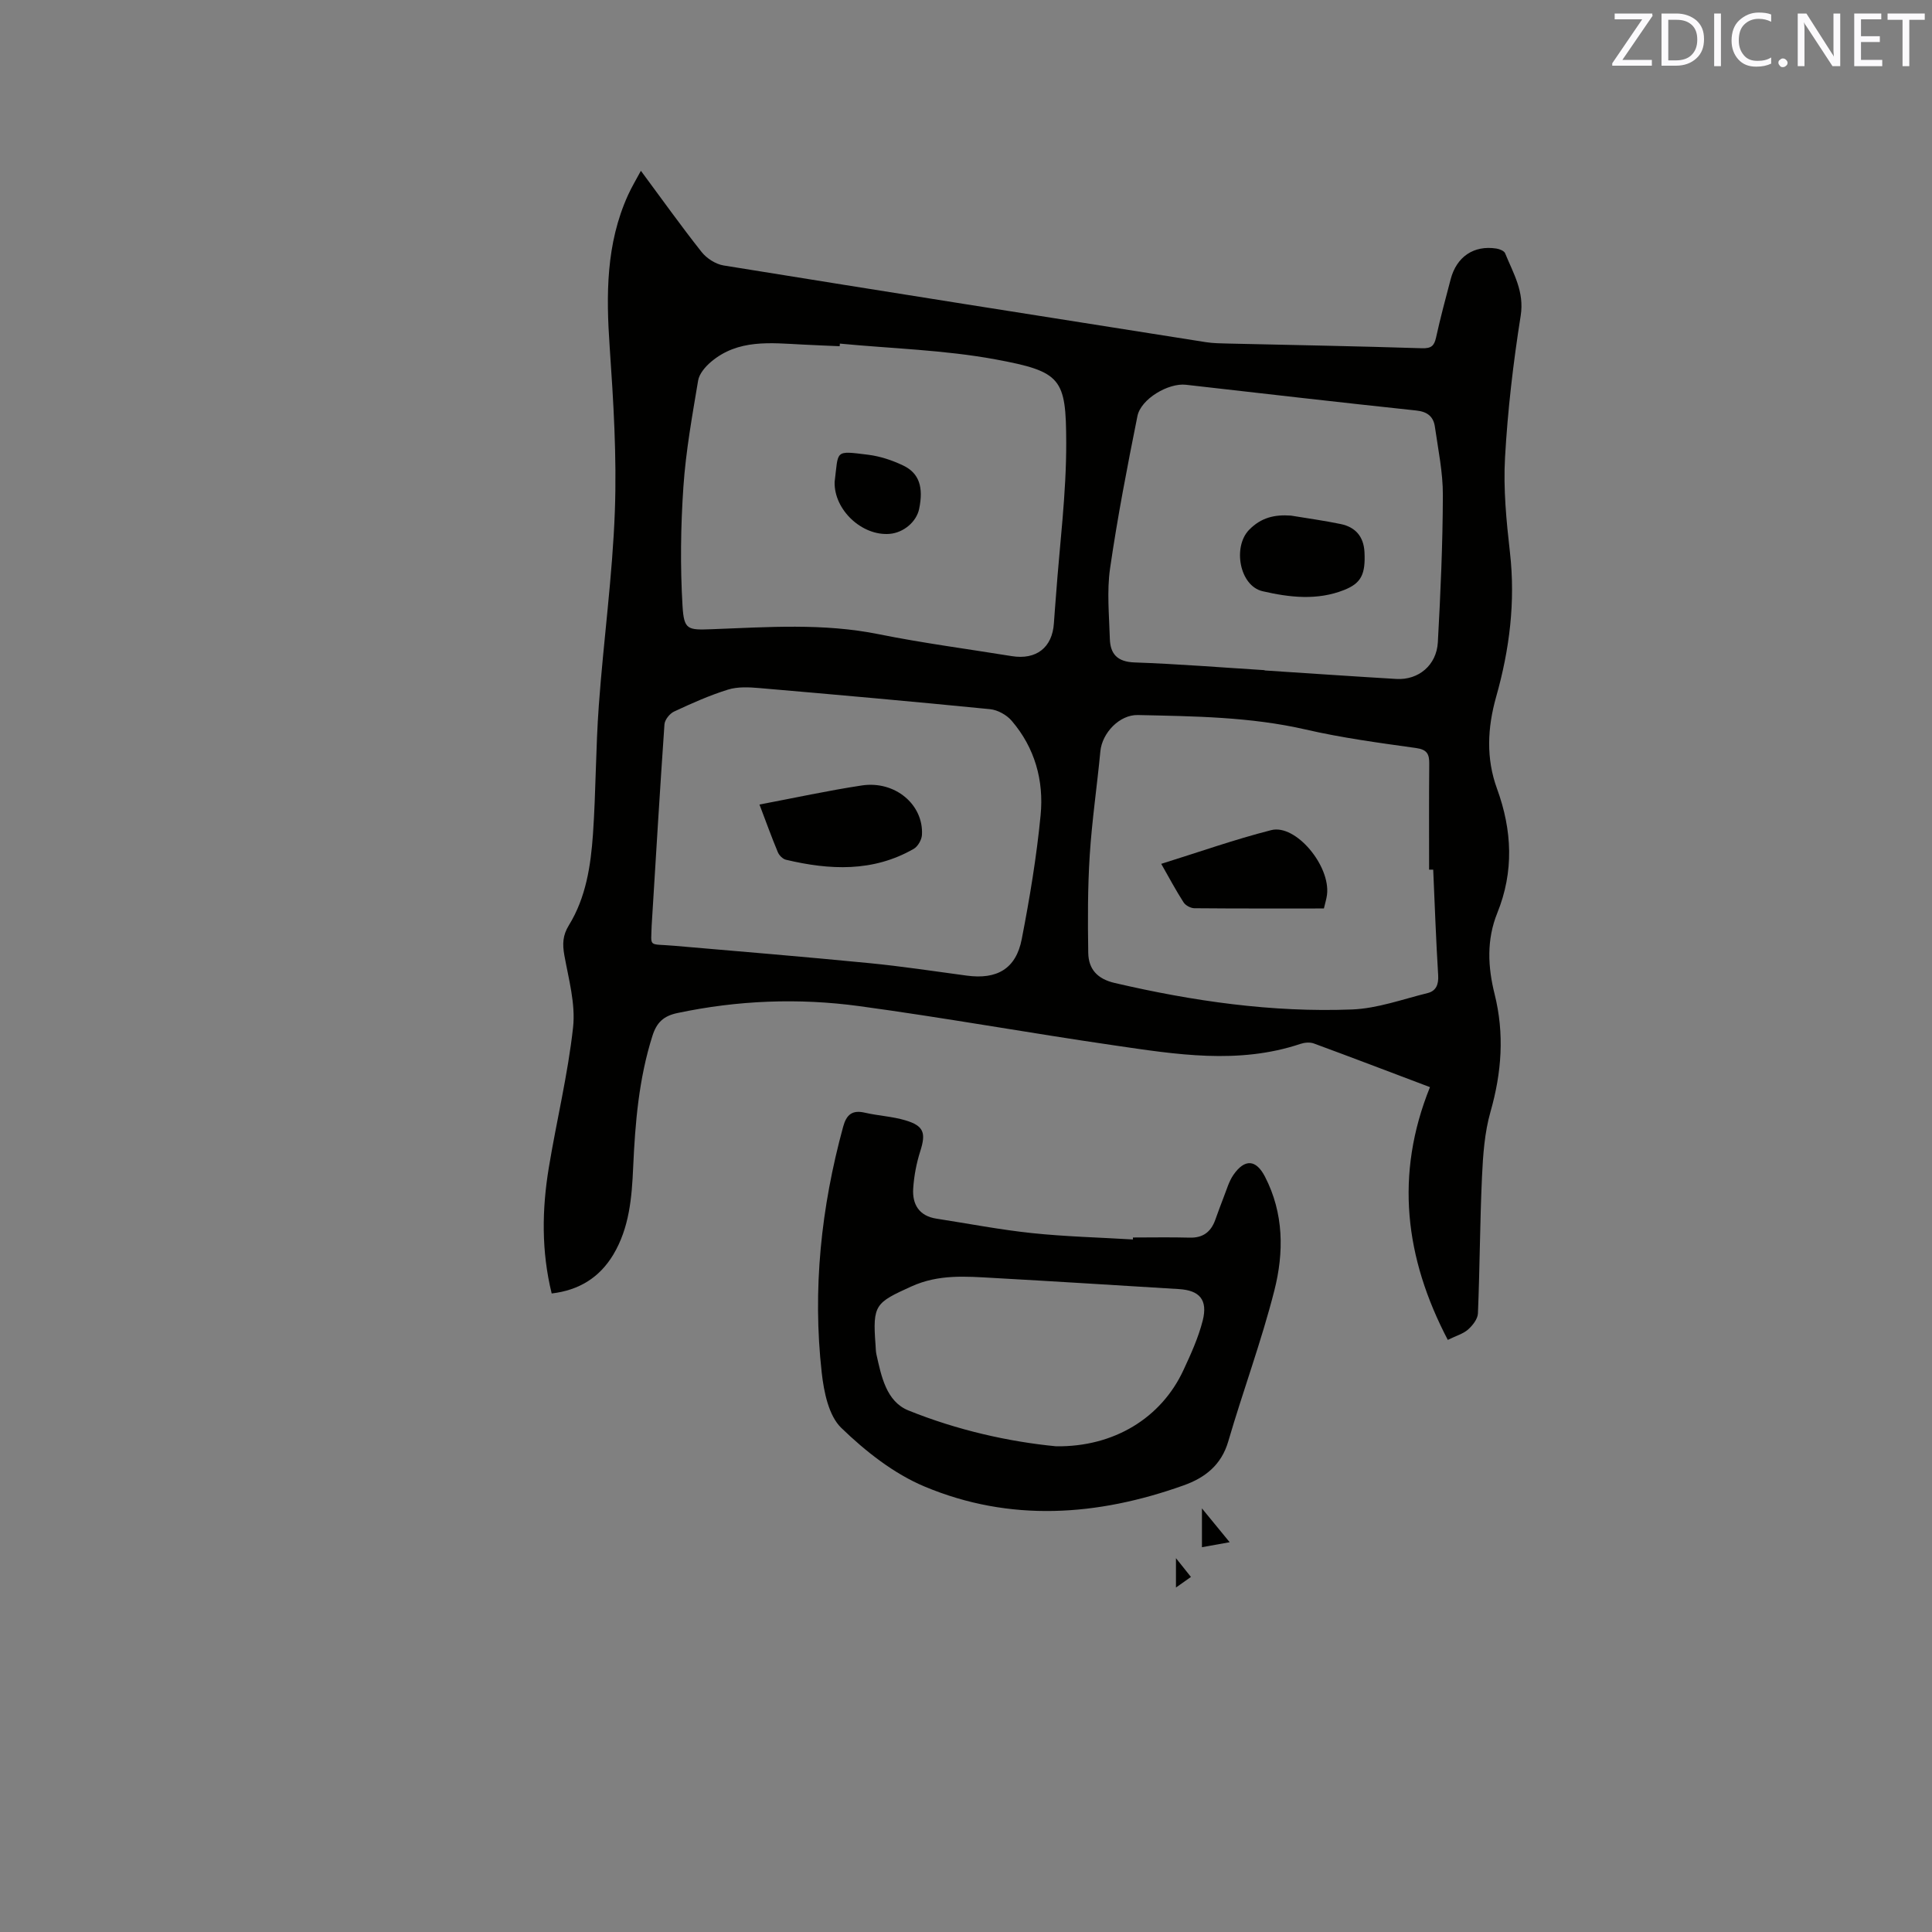 <svg enable-background="new 0 0 400 400" viewBox="0 0 400 400" xmlns="http://www.w3.org/2000/svg"><rect x="0" y="0" width="400" height="400" fill="#808080" stroke="none"/><g fill="#010100"><path d="m114.22 267.8c-2.15-8.76-2.02-17.4-.6-26.02 1.6-9.71 3.96-19.33 5.03-29.09.53-4.86-.92-9.98-1.81-14.92-.41-2.31-.35-4.12.95-6.22 3.53-5.74 4.52-12.31 4.98-18.87.61-8.87.56-17.78 1.21-26.64.97-13.42 2.83-26.8 3.32-40.23.41-11.29-.29-22.65-1.07-33.94-.75-10.81-.78-21.4 3.8-31.49.73-1.61 1.65-3.14 2.66-5.02 4.31 5.81 8.3 11.42 12.56 16.8 1.05 1.33 2.91 2.53 4.56 2.8 33.25 5.38 66.51 10.62 99.78 15.87 1.56.25 3.17.26 4.75.3 13.35.31 26.7.54 40.04.97 1.96.06 2.56-.49 2.95-2.26.88-4.03 1.96-8.02 3.01-12.01 1.22-4.68 4.79-7.1 9.48-6.37.65.1 1.6.48 1.8.98 1.68 4.14 4.02 7.9 3.22 12.94-1.54 9.72-2.69 19.53-3.24 29.35-.37 6.51.28 13.14 1.02 19.65 1.16 10.2-.09 20.11-2.85 29.86-1.82 6.43-2.12 12.78.17 19.05 3.15 8.62 3.52 17.18.06 25.73-2.25 5.57-1.96 11.19-.56 16.79 2.06 8.24 1.47 16.24-.85 24.37-1.23 4.31-1.55 8.95-1.76 13.46-.43 9.42-.45 18.86-.84 28.29-.05 1.16-1.1 2.49-2.04 3.33-.99.88-2.41 1.27-4.2 2.15-8.87-16.94-11.01-34.21-3.69-52.33-8.42-3.18-16.21-6.16-24.04-9.04-.81-.3-1.92-.2-2.76.08-12.86 4.31-25.79 2.18-38.66.3-17.6-2.56-35.12-5.73-52.75-8.12-12.55-1.7-25.13-1.2-37.61 1.44-2.89.61-4.29 1.99-5.15 4.69-2.83 8.88-3.59 18.05-4 27.27-.28 6.27-.79 12.5-4.12 18.07-2.86 4.74-7.08 7.36-12.75 8.03zm59.67-196.66c-.02.18-.03.36-.05.54-2.54-.11-5.08-.21-7.61-.34-6.65-.33-13.43-1.19-19.06 3.61-1.15.98-2.4 2.44-2.63 3.83-1.22 7.3-2.55 14.63-3.05 22.01-.56 8.2-.67 16.47-.18 24.67.3 4.96 1.05 5 6.09 4.81 11.52-.43 23.02-1.29 34.5 1.03 9.12 1.84 18.36 3.05 27.55 4.54 5.1.83 8.43-1.77 8.75-6.82.12-1.9.29-3.8.43-5.7.76-10.56 2.15-21.12 2.12-31.68-.04-13.32-.96-14.7-14.68-17.24-10.56-1.95-21.44-2.23-32.18-3.26zm-38.97 120.49c-.12 4.65-.78 3.71 4.63 4.18 13.5 1.16 27 2.28 40.48 3.6 6.73.66 13.42 1.68 20.12 2.58 6.27.85 10.2-1.41 11.39-7.55 1.65-8.5 3.08-17.08 3.91-25.7.69-7.14-1.2-13.93-6-19.52-1.04-1.21-2.88-2.23-4.45-2.39-15.9-1.58-31.82-3-47.75-4.37-2.17-.19-4.52-.31-6.54.32-3.82 1.19-7.52 2.84-11.15 4.54-.9.42-1.92 1.69-1.99 2.64-.94 13.52-1.75 27.05-2.65 41.67zm161.81-11.58c-.28 0-.56 0-.85 0 0-7.31-.04-14.62.03-21.92.02-2-.44-2.94-2.73-3.26-7.65-1.07-15.34-2.1-22.85-3.83-11.48-2.64-23.11-2.74-34.74-3-3.83-.09-7.41 3.73-7.77 7.5-.68 7.17-1.74 14.31-2.2 21.49-.43 6.73-.42 13.5-.31 20.25.06 3.36 1.86 5.4 5.5 6.24 16.17 3.76 32.51 6.12 49.1 5.48 5.26-.2 10.48-2.12 15.68-3.4 1.72-.43 2.28-1.76 2.17-3.65-.45-7.29-.71-14.6-1.03-21.9zm-34.9-41.3v.06c9.09.59 18.18 1.22 27.27 1.76 4.56.27 8.32-2.83 8.59-7.58.56-10.15 1.01-20.31 1.04-30.47.02-4.72-.98-9.45-1.65-14.16-.3-2.11-1.55-3.13-3.87-3.37-15.9-1.69-31.79-3.52-47.68-5.33-3.61-.41-9.32 2.91-10.04 6.5-2.1 10.46-4.13 20.95-5.66 31.51-.69 4.76-.19 9.71-.05 14.57.09 3.16 1.55 4.78 5.1 4.91 8.99.31 17.97 1.04 26.95 1.6z"/><path d="m234.56 256.21c3.92 0 7.83-.08 11.75.03 2.73.08 4.38-1.17 5.28-3.63.58-1.59 1.14-3.18 1.76-4.75.62-1.56 1.08-3.26 2.02-4.62 2.35-3.38 4.69-3.19 6.53.38 3.92 7.58 3.94 15.71 1.94 23.57-2.68 10.53-6.49 20.78-9.54 31.23-1.44 4.93-4.84 7.54-9.24 9.11-17.83 6.37-35.93 7.66-53.62.25-6.38-2.67-12.25-7.3-17.27-12.16-2.61-2.53-3.59-7.43-4.04-11.41-1.93-17.24-.13-34.23 4.44-50.95.68-2.48 1.87-3.5 4.49-2.89 2.77.64 5.67.77 8.39 1.58 3.86 1.15 4.28 2.63 3.08 6.4-.79 2.48-1.29 5.11-1.46 7.7-.22 3.3 1.22 5.71 4.82 6.26 6.58 1.02 13.14 2.29 19.76 2.99 6.94.73 13.94.9 20.92 1.32-.02-.12-.01-.26-.01-.41zm-15.91 43.23c11.99.16 21.77-5.87 26.36-15.75 1.55-3.33 3.1-6.74 4-10.28 1.08-4.3-.64-6.26-4.94-6.52-12.78-.78-25.55-1.59-38.33-2.3-5.76-.32-11.39-.82-17.06 1.76-7.4 3.37-8.05 3.73-7.41 12.09.05.63.04 1.28.17 1.9 1.02 4.59 2.05 9.83 6.64 11.68 10.1 4.08 20.76 6.47 30.57 7.42z"/><path d="m248.85 320.33c0-2.63 0-4.88 0-8.03 2.13 2.6 3.76 4.59 5.74 7-2.18.39-3.79.68-5.74 1.03z"/><path d="m243.47 328.68c0-2.23 0-3.71 0-6.08 1.29 1.62 2.09 2.62 3.1 3.89-.92.65-1.71 1.21-3.1 2.19z"/><path d="m172.8 99.79c.83-6.59-.11-6.51 6.94-5.64 2.47.31 4.98 1.14 7.24 2.22 3.34 1.59 4.25 4.51 3.32 8.99-.55 2.67-3.21 4.92-6.08 5.17-5.76.49-11.57-4.98-11.42-10.74z"/><path d="m157.24 166.57c7.29-1.38 14.2-2.89 21.19-3.95 6.87-1.04 12.81 3.96 12.45 10.25-.06 1.01-.85 2.39-1.71 2.88-8.44 4.84-17.4 4.4-26.45 2.25-.66-.16-1.41-.91-1.68-1.57-1.3-3.11-2.44-6.29-3.8-9.86z"/><path d="m274.1 188.09c-9.06 0-17.94.03-26.81-.05-.77-.01-1.83-.57-2.24-1.21-1.59-2.47-2.98-5.08-4.63-7.98 7.74-2.41 15.16-5.04 22.77-6.98 5.09-1.3 12.31 7.41 11.55 13.39-.1.83-.37 1.65-.64 2.83z"/><path d="m267.28 106.75c3.44.57 6.9 1.04 10.31 1.75 3.04.63 4.74 2.59 4.91 5.78.24 4.64-.7 6.47-4.19 7.86-5.59 2.23-11.34 1.55-16.89.27-4.81-1.11-6.22-9.19-2.82-12.7 2.52-2.59 5.33-3.2 8.68-2.96z"/></g><path d="m342.2 3.2-6.3 9.2h6.1v1.2h-8.2v-.5l6.2-9.1h-5.7v-1.2h7.8v.4z" fill="#fbfafc"/><path d="m344 13.7v-10.9h3.1c1.6 0 3 .5 4.1 1.4 1.1 1 1.6 2.2 1.6 3.9s-.5 3-1.6 4-2.5 1.5-4.2 1.5h-3zm1.4-9.6v8.4h1.6c1.4 0 2.5-.4 3.2-1.1.8-.8 1.2-1.8 1.2-3.2s-.4-2.4-1.2-3.1-1.8-1-3.1-1z" fill="#fbfafc"/><path d="m356.3 2.8v10.9h-1.4v-10.9z" fill="#fbfafc"/><path d="m366.6 13.2c-.8.4-1.8.6-3 .6-1.6 0-2.8-.5-3.7-1.5s-1.4-2.3-1.4-3.9c0-1.7.5-3.2 1.6-4.2s2.4-1.6 4-1.6c1 0 1.9.1 2.6.4v1.5c-.8-.4-1.6-.6-2.6-.6-1.2 0-2.2.4-3 1.2s-1.1 1.9-1.1 3.3c0 1.3.4 2.3 1.1 3.1s1.6 1.1 2.8 1.1c1.1 0 2-.2 2.8-.7v1.3z" fill="#fbfafc"/><path d="m368.2 13c0-.3.1-.5.3-.6.2-.2.4-.3.6-.3.3 0 .5.1.7.3s.3.4.3.6-.1.5-.3.6c-.2.2-.4.3-.7.3s-.5-.1-.6-.3c-.2-.2-.3-.4-.3-.6z" fill="#fbfafc"/><path d="m381.1 13.7h-1.7l-5.5-8.4c-.2-.2-.3-.5-.4-.7 0 .2.1.8.1 1.5v7.6h-1.4v-10.9h1.8l5.3 8.3c.3.4.4.6.4.8 0-.3-.1-.8-.1-1.6v-7.5h1.4v10.9z" fill="#fbfafc"/><path d="m389.7 13.7h-5.8v-10.9h5.6v1.2h-4.2v3.5h3.9v1.2h-3.9v3.7h4.4z" fill="#fbfafc"/><path d="m398.4 4.1h-3.1v9.6h-1.4v-9.6h-3.1v-1.3h7.7v1.3z" fill="#fbfafc"/></svg>